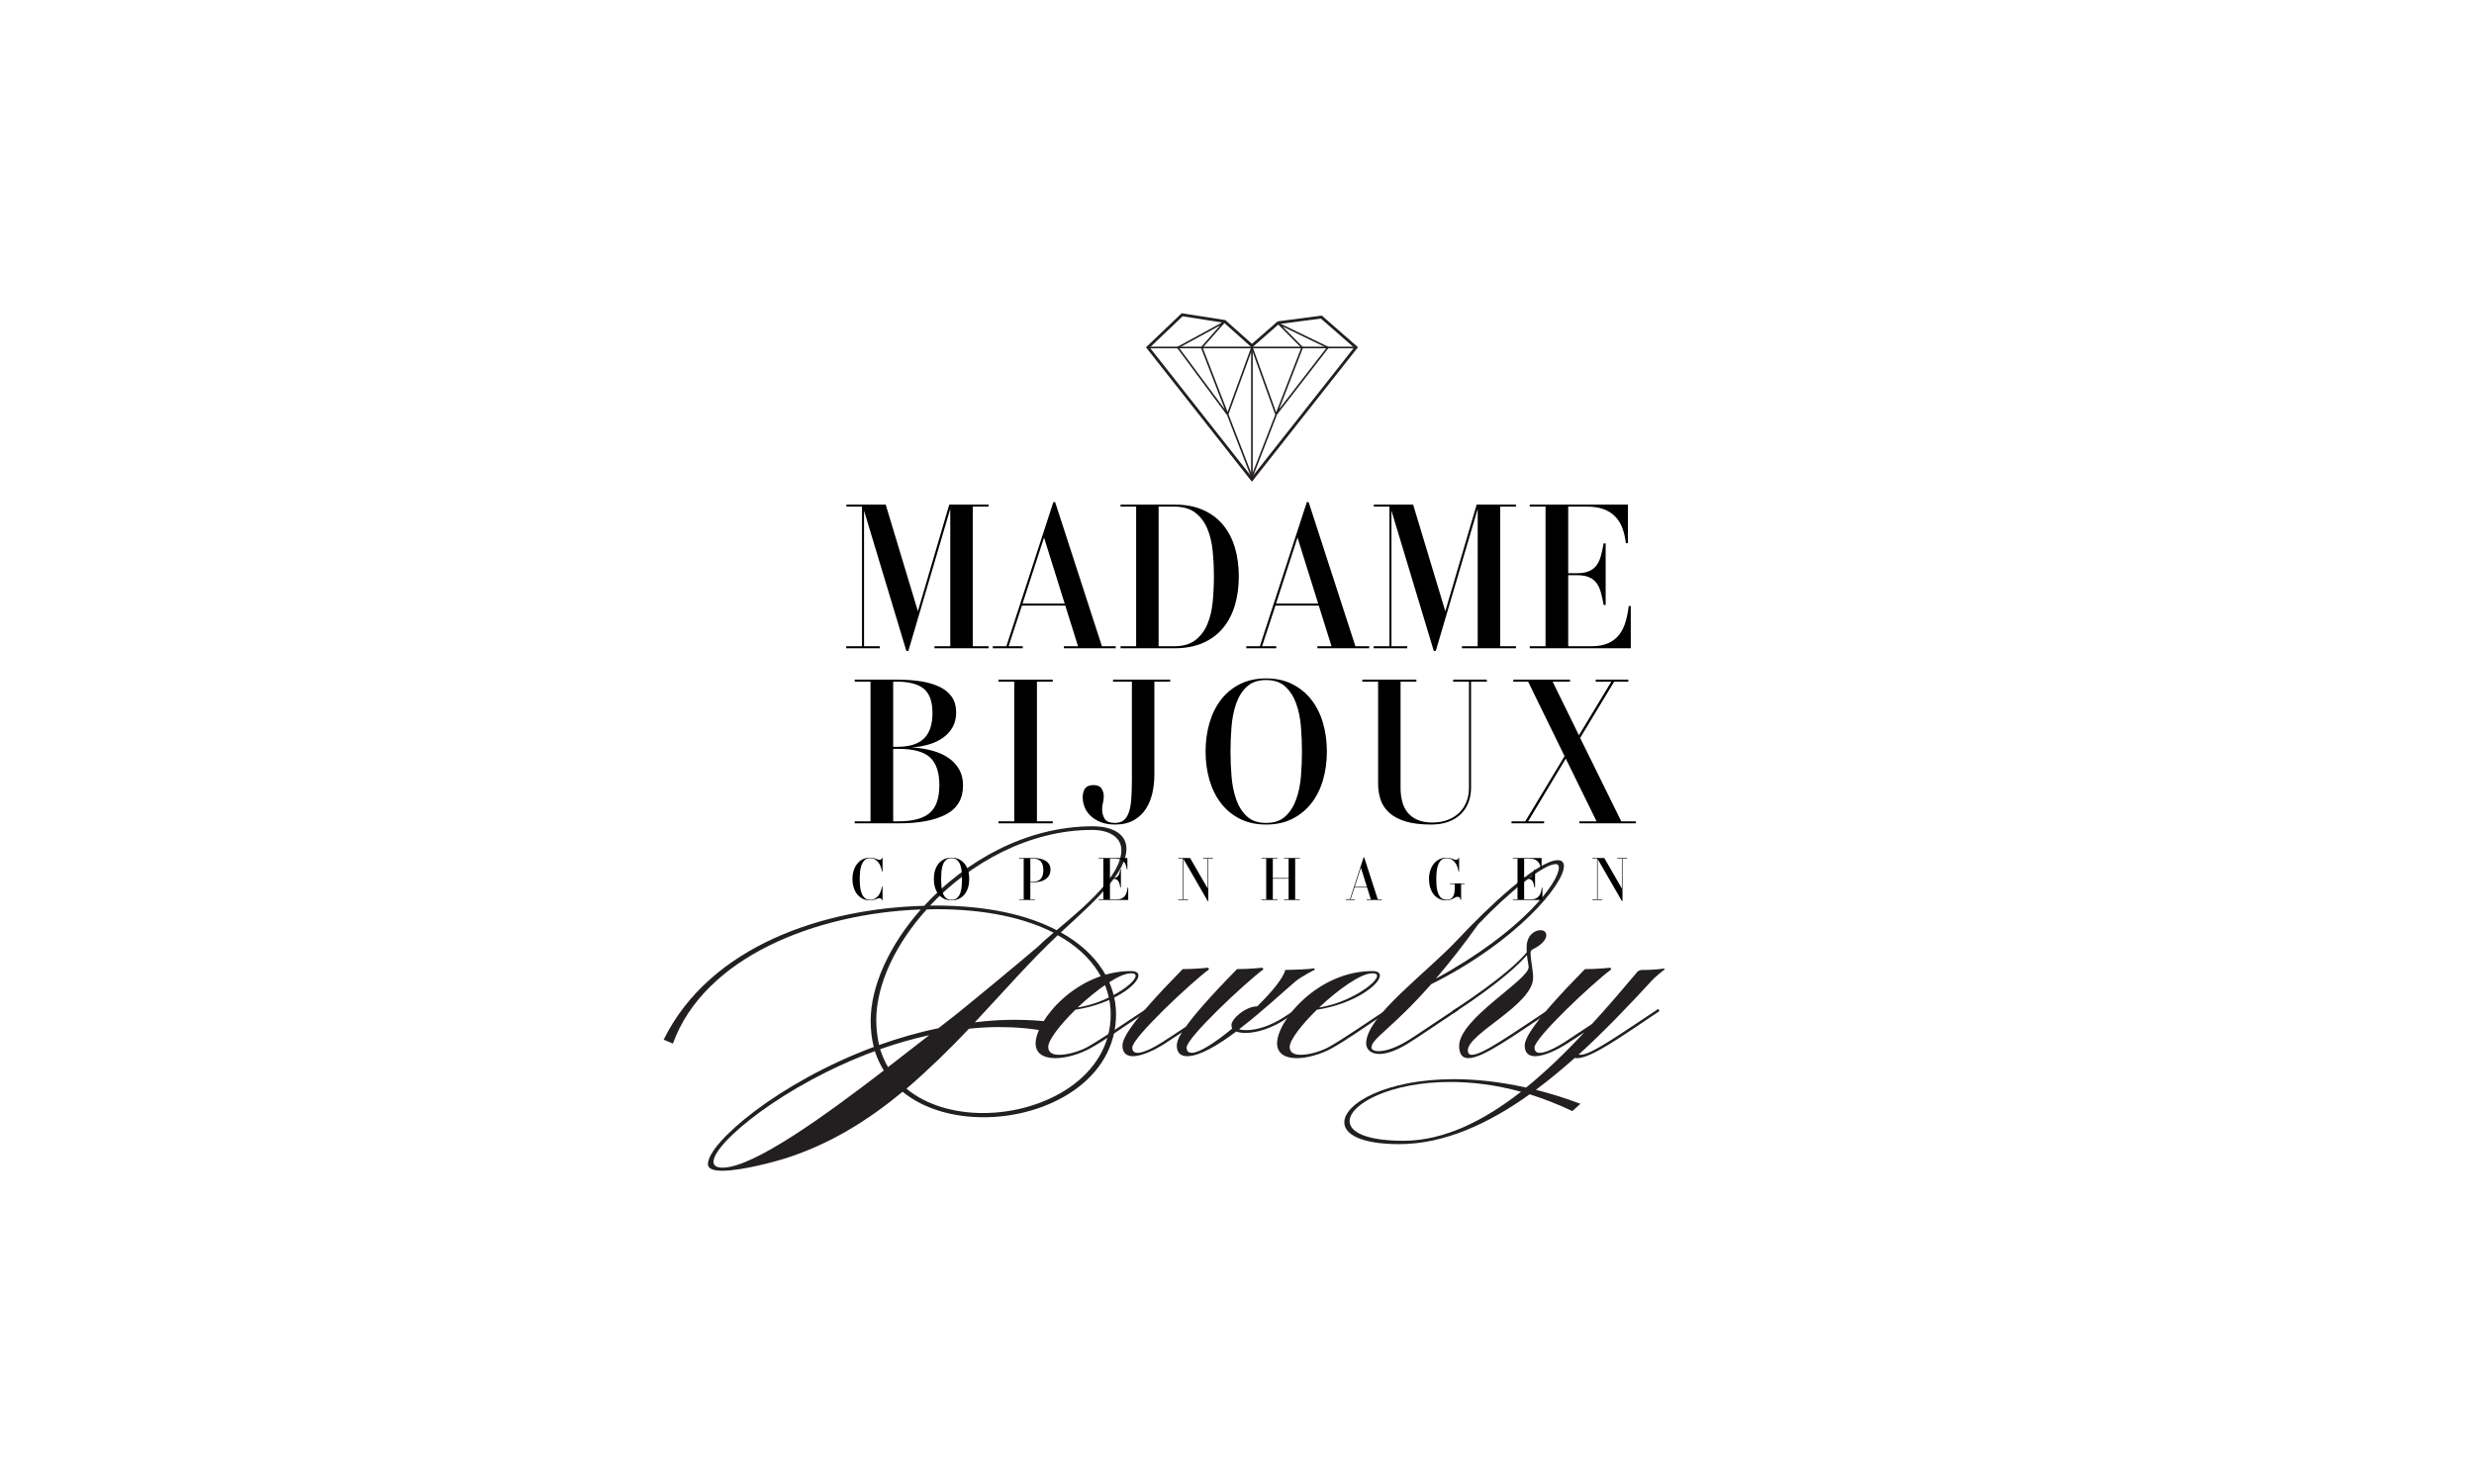 <?xml version="1.0" encoding="UTF-8"?>
<svg id="a" data-name="Layer_1" xmlns="http://www.w3.org/2000/svg" width="500" height="300" xmlns:xlink="http://www.w3.org/1999/xlink" viewBox="0 0 500 300">
  <defs>
    <clipPath id="b">
      <rect x="134.124" y="63.328" width="202.327" height="173.344" fill="none"/>
    </clipPath>
    <clipPath id="c">
      <rect x="134.124" y="63.328" width="202.327" height="173.344" fill="none"/>
    </clipPath>
    <clipPath id="d">
      <rect x="134.124" y="63.328" width="202.327" height="173.344" fill="none"/>
    </clipPath>
    <clipPath id="e">
      <rect x="134.124" y="63.328" width="202.327" height="173.344" fill="none"/>
    </clipPath>
    <clipPath id="f">
      <rect x="134.124" y="63.328" width="202.327" height="173.344" fill="none"/>
    </clipPath>
    <clipPath id="g">
      <rect x="134.124" y="63.328" width="202.327" height="173.344" fill="none"/>
    </clipPath>
    <clipPath id="h">
      <rect x="134.124" y="63.328" width="202.327" height="173.344" fill="none"/>
    </clipPath>
    <clipPath id="i">
      <rect x="134.124" y="63.328" width="202.327" height="173.344" fill="none"/>
    </clipPath>
  </defs>
  <g clip-path="url(#b)">
    <path d="M188.983,183.06c10.642,0,18.738,1.924,24.569,4.982,5.379-4.529,13.078-10.926,13.078-16.192,0-2.717-2.661-4.076-5.888-4.076-12.681,0-24.627,6.625-32.779,15.286h1.02ZM205.173,206.158c2.547,0,5.095.17,7.643.453l-.567,2.038c-3.397-.736-6.906-1.02-10.361-1.02-2.037,0-4.076.114-6.057.34-3.963,4.189-8.152,8.265-12.625,12.115,4.02,3.339,9.681,4.925,15.455,4.925,12.512,0,25.815-7.359,25.815-19.928,0-5.944-3.339-11.946-10.7-16.022-5.491,5.152-10.926,11.38-16.757,17.607,2.717-.339,5.379-.509,8.152-.509M179.472,215.725l8.321-6.453c-3.397.736-6.68,1.698-9.907,2.83.396,1.302.963,2.548,1.586,3.623M191.7,206.27c2.83-2.151,14.209-11.605,18.059-14.889.793-.793,1.869-1.755,3.17-2.831-5.662-2.886-13.473-4.755-23.778-4.755-.622,0-1.245.058-1.868.058-6.284,6.962-10.19,15.171-10.19,22.361,0,1.811.226,3.51.567,5.038,3.849-1.358,7.868-2.547,12.001-3.395.68-.567,1.416-1.076,2.039-1.586M144.201,234.861c0,.736.565,1.189,1.811,1.189,6.227,0,20.607-10.417,32.609-19.645-.737-1.189-1.359-2.491-1.812-3.906-18.342,6.737-32.609,18.568-32.609,22.362M134.124,210.178c9.455-19.136,32.609-26.552,52.651-27.061,8.321-9.058,20.607-16.078,34.081-16.078,3.85,0,6.794,1.472,6.794,4.529,0,4.756-5.888,10.19-13.02,16.701l-.226.226c7.643,4.246,11.152,10.473,11.152,16.531,0,13.304-13.757,20.833-26.777,20.833-6.115,0-12.058-1.642-16.362-5.152-6.906,5.719-14.606,10.587-23.72,13.474-1.02.339-8.436,2.491-12.682,2.491-1.755,0-2.943-.34-2.943-1.358,0-4.247,14.21-16.474,33.515-23.665-.397-1.585-.623-3.339-.623-5.264,0-7.133,3.85-15.399,10.134-22.531-21.23.792-43.761,9.623-50.102,27.116l-1.869-.792Z" fill="#231f20"/>
  </g>
  <g clip-path="url(#c)">
    <path d="M228.552,196.76c-2.378,0-6.964,3.34-10.756,6.907,6-.906,11.718-4.926,11.718-6.397,0-.34-.283-.51-.962-.51M231.666,203.95l.226.453c-4.585,3.001-8.605,5.944-11.776,7.643-2.038,1.076-4.699,1.868-6.85,1.868-2.208,0-3.963-.849-3.963-3,0-4.585,8.265-14.606,19.248-14.606,1.076,0,1.529.34,1.529.905,0,1.812-5.208,5.775-12.737,6.908-3.058,3-5.493,6.114-5.493,7.529,0,1.19.963,1.585,2.265,1.585,1.811,0,4.302-.792,5.775-1.642,2.717-1.529,6.964-4.473,11.776-7.643" fill="#231f20"/>
    <path d="M260.14,205.818c-3.057,2.095-6.227,3.001-8.435,3.001-.737,0-1.359-.114-1.868-.284-3.681,2.774-7.417,4.982-9.908,4.982-1.189,0-2.095-.566-2.095-2.151,0-.509.17-1.302,1.02-2.661l-3.793,2.491c-1.359.849-4.133,2.321-6.115,2.321-1.189,0-2.094-.565-2.094-2.15,0-1.359,1.471-4.585,12.172-15.455,2.547,0,5.151-.283,5.151-.283l.17.339c-3.623,2.661-15.511,13.814-15.511,15.795,0,.792.453,1.076,1.076,1.076,1.301,0,3.566-1.246,4.982-2.152,1.359-.849,2.943-1.925,4.754-3.114,1.643-2.321,4.699-5.888,10.361-11.662,2.548,0,5.152-.283,5.152-.283l.17.339c-3.623,2.661-15.513,13.814-15.513,15.795,0,.792.453,1.076,1.076,1.076,1.472,0,4.756-2.095,8.152-4.926-.113-.17-.17-.396-.17-.679,0-1.302,2.888-3.793,5.209-3.793,2.944-2.887,5.322-5.775,5.662-7.359.736,0,5.095-.114,5.831-.34l.17.283s-2.774,1.359-4.076,2.491c-2.264,1.926-6.737,6.114-11.267,9.567.397.114.85.17,1.472.17,1.869,0,4.699-.679,7.927-2.83l2.207-1.473.226.453-2.094,1.415Z" fill="#231f20"/>
    <path d="M277.35,196.76c-2.377,0-6.963,3.34-10.757,6.907,6.001-.905,11.719-4.926,11.719-6.397,0-.34-.283-.51-.962-.51M280.463,203.95l.227.453c-4.587,3.001-8.605,5.944-11.776,7.643-2.038,1.076-4.699,1.868-6.851,1.868-2.207,0-3.963-.85-3.963-3,0-4.585,8.267-14.606,19.249-14.606,1.076,0,1.529.34,1.529.905,0,1.812-5.208,5.775-12.739,6.908-3.057,3-5.491,6.114-5.491,7.529,0,1.19.962,1.585,2.264,1.585,1.812,0,4.303-.792,5.775-1.642,2.717-1.529,6.963-4.473,11.775-7.643" fill="#231f20"/>
    <path d="M314.43,174.681c-2.491,0-9.511,5.718-15.682,12.172-3.17,4.472-6.058,8.038-8.549,10.982,17.889-9.794,24.853-19.645,24.853-22.419,0-.509-.226-.736-.623-.736M278.65,212.499c1.19,0,3.114-.509,5.605-1.982,1.245-.736,2.661-1.754,4.246-2.774l5.944-3.962.226.453-5.832,3.906c-1.585,1.076-3.056,2.038-4.415,2.888-2.435,1.471-4.303,2.037-5.661,2.037-1.755,0-2.661-.962-2.661-2.151,0-5.491,12.342-14.323,18.683-21.173,5.66-6.058,15.965-15.852,20.041-15.852.849,0,1.246.453,1.246,1.189,0,3.736-9.739,15.399-26.835,23.89-7.87,8.946-12.059,10.983-12.059,12.795,0,.395.509.736,1.472.736" fill="#231f20"/>
    <path d="M313.41,204.403c-7.529,4.982-13.7,9.511-16.644,9.511-1.189,0-1.868-.736-1.868-2.491,0-5.491,14.041-13.304,14.041-15.908,0-.396-.228-1.359-.341-2.435-1.246,1.472-5.038,5.322-14.719,11.663l-.397-.34c10.36-6.794,13.928-10.473,15.06-11.888v-1.076c0-2.321,1.585-3.396,2.774-3.396.679,0,1.188.34,1.188,1.018,0,1.247-1.811,2.435-2.717,2.831-.339.17-.453.453-.453.679,0,1.699.51,3.397.51,5.095,0,5.435-13.191,11.266-13.191,14.662,0,.623.283.906.849.906,2.094,0,7.982-4.189,15.682-9.284l.226.453Z" fill="#231f20"/>
    <path d="M272.761,226.651c0,2.152,3.283,3.963,10.87,3.963,8.322,0,16.361-4.132,23.777-9.908-5.152-1.415-9.964-1.98-14.324-1.98-12.114,0-20.323,4.471-20.323,7.925M321.731,207.007c3.341-3.623,6.397-7.246,9.172-10.531,0,0,.283-.395,1.075-.395,1.247,0,2.718-.058,4.361-.284l.112.17s-1.698,1.245-2.717,2.379c-4.529,4.925-9.455,10.076-14.663,14.832.114.056.226.056.397.056,2.094,0,7.982-4.189,15.681-9.284l.227.453c-7.473,4.982-13.7,9.511-16.644,9.511-.17,0-.341,0-.453-.057-2.548,2.264-5.208,4.473-7.869,6.453,2.888.737,5.888,1.643,9.002,2.831l-1.642,1.473c-2.945-1.416-5.831-2.492-8.605-3.398-8.323,5.945-17.268,10.078-26.382,10.078-7.699,0-11.096-1.982-11.096-4.415,0-3.794,8.435-8.719,22.136-8.719,4.416,0,9.285.509,14.605,1.698,4.19-3.396,8.096-7.247,11.776-11.152l-3.85,2.491c-1.358.849-4.132,2.321-6.114,2.321-1.189,0-2.095-.566-2.095-2.151,0-1.358,1.473-4.585,12.172-15.455,2.547,0,5.152-.283,5.152-.283l.169.339c-3.623,2.661-15.511,13.813-15.511,15.795,0,.792.453,1.076,1.075,1.076,1.302,0,3.567-1.246,4.982-2.152l5.549-3.679Z" fill="#231f20"/>
  </g>
  <polygon points="183.175 131.587 174.624 103.23 174.624 130.646 177.815 130.646 177.815 131.055 171.022 131.055 171.022 130.646 174.214 130.646 174.214 102.412 171.063 102.412 171.063 102.003 179.001 102.003 185.507 123.567 191.85 102.003 199.789 102.003 199.789 102.412 196.597 102.412 196.597 130.646 199.789 130.646 199.789 131.055 188.863 131.055 188.863 130.646 192.055 130.646 192.055 102.862 183.585 131.587 183.175 131.587"/>
  <path d="M206.663,122.012h8.511l-4.174-13.34-4.338,13.34ZM215.01,130.646h2.864l-2.578-8.225h-8.757l-2.701,8.225h2.865v.409h-6.056v-.409h2.742l9.493-29.134h.368l9.452,29.134h2.782v.409h-10.475v-.409Z"/>
  <g clip-path="url(#d)">
    <path d="M234.159,102.412v28.234h3.11c1.8,0,3.233-.409,4.297-1.228,1.063-.818,1.875-1.888,2.435-3.212.559-1.323.921-2.83,1.084-4.522.164-1.691.245-3.41.245-5.156s-.082-3.457-.245-5.135-.526-3.185-1.084-4.522c-.56-1.336-1.371-2.414-2.435-3.233-1.064-.818-2.496-1.228-4.297-1.228h-3.11ZM226.467,130.646h3.151v-28.234h-3.151v-.409h10.885c2.182,0,4.092.355,5.728,1.064,1.637.71,2.994,1.712,4.071,3.008,1.078,1.296,1.883,2.831,2.414,4.604.532,1.773.798,3.724.798,5.851s-.266,4.078-.798,5.852c-.532,1.773-1.337,3.308-2.414,4.603-1.078,1.296-2.435,2.298-4.071,3.008-1.637.71-3.547,1.064-5.728,1.064h-10.885v-.409Z"/>
  </g>
  <path d="M257.892,122.012h8.511l-4.174-13.34-4.338,13.34ZM266.24,130.646h2.864l-2.578-8.225h-8.757l-2.701,8.225h2.865v.409h-6.056v-.409h2.742l9.493-29.134h.368l9.452,29.134h2.782v.409h-10.475v-.409Z"/>
  <polygon points="289.768 131.587 281.216 103.23 281.216 130.646 284.407 130.646 284.407 131.055 277.615 131.055 277.615 130.646 280.806 130.646 280.806 102.412 277.656 102.412 277.656 102.003 285.594 102.003 292.1 123.567 298.442 102.003 306.381 102.003 306.381 102.412 303.189 102.412 303.189 130.646 306.381 130.646 306.381 131.055 295.456 131.055 295.456 130.646 298.647 130.646 298.647 102.862 290.177 131.587 289.768 131.587"/>
  <g clip-path="url(#e)">
    <path d="M327.904,106.811c-.327-.913-.805-1.698-1.432-2.353-.628-.655-1.412-1.159-2.353-1.514-.941-.354-2.08-.532-3.416-.532h-3.765v13.462h1.8c.982,0,1.786-.136,2.414-.41.627-.272,1.132-.668,1.514-1.186.381-.518.675-1.152.879-1.903.205-.75.389-1.589.552-2.517h.409v12.439h-.409c-.164-.927-.348-1.766-.552-2.517-.204-.75-.498-1.384-.879-1.903-.382-.518-.887-.913-1.514-1.186-.628-.272-1.432-.409-2.414-.409h-1.8v14.363h4.665c1.391,0,2.543-.211,3.457-.634.914-.422,1.65-1.002,2.21-1.739.559-.737.982-1.603,1.269-2.598.286-.996.497-2.052.634-3.171h.409v8.552h-20.418v-.409h3.192v-28.234h-3.192v-.41h19.845v7.816h-.409c-.137-1.091-.368-2.093-.696-3.008"/>
    <path d="M180.515,151.385v14.649h1.146c2.809,0,4.876-.552,6.199-1.657,1.323-1.105,1.985-2.993,1.985-5.667,0-2.564-.628-4.426-1.882-5.586-1.255-1.159-3.369-1.739-6.342-1.739h-1.105ZM180.515,137.799v13.176h.778c2.482,0,4.297-.559,5.442-1.678,1.146-1.118,1.719-2.837,1.719-5.156,0-2.292-.58-3.921-1.739-4.89-1.16-.968-2.994-1.453-5.504-1.453h-.696ZM172.741,166.034h3.192v-28.234h-3.192v-.409h8.47c1.882,0,3.566.123,5.053.368,1.486.246,2.748.635,3.785,1.166,1.036.532,1.827,1.214,2.373,2.046.545.832.818,1.849.818,3.049,0,1.119-.232,2.101-.696,2.946-.464.846-1.105,1.561-1.923,2.148-.818.587-1.774,1.044-2.865,1.371-1.091.327-2.264.532-3.519.614,1.473.081,2.844.293,4.113.634,1.268.341,2.366.825,3.294,1.453.927.628,1.657,1.405,2.189,2.332.532.928.798,2.019.798,3.273,0,2.674-1.139,4.618-3.417,5.831-2.278,1.214-5.463,1.821-9.555,1.821h-8.92v-.41Z"/>
  </g>
  <polygon points="201.793 137.39 212.759 137.39 212.759 137.799 209.567 137.799 209.567 166.034 212.759 166.034 212.759 166.443 201.793 166.443 201.793 166.034 204.984 166.034 204.984 137.799 201.793 137.799 201.793 137.39"/>
  <g clip-path="url(#f)">
    <path d="M224.953,137.39h11.539v.409h-3.192v18.863c0,1.255-.136,2.483-.409,3.683-.273,1.2-.716,2.271-1.33,3.212-.614.941-1.432,1.698-2.455,2.271-1.023.573-2.271.859-3.744.859-1.119,0-2.087-.164-2.905-.491-.818-.327-1.5-.75-2.046-1.268-.546-.518-.948-1.105-1.207-1.76-.26-.655-.389-1.323-.389-2.005,0-.737.164-1.33.491-1.78.328-.45.886-.675,1.678-.675s1.336.232,1.637.696c.3.464.45.982.45,1.555,0,.491-.055.935-.163,1.33-.11.396-.164.853-.164,1.371,0,.71.177,1.337.532,1.883.354.546,1.036.818,2.046.818.737,0,1.33-.177,1.78-.532.45-.354.798-.894,1.044-1.616.246-.722.409-1.637.491-2.742s.123-2.407.123-3.908v-19.764h-3.806v-.409Z"/>
    <path d="M255.887,166.361c1.637,0,2.932-.443,3.887-1.33.954-.886,1.684-2.032,2.189-3.437.505-1.405.825-2.96.962-4.665.137-1.705.205-3.376.205-5.013s-.068-3.307-.205-5.012c-.136-1.705-.457-3.26-.962-4.665-.505-1.405-1.235-2.551-2.189-3.437-.955-.886-2.251-1.33-3.887-1.33s-2.933.444-3.887,1.33c-.955.887-1.678,2.033-2.168,3.437-.491,1.405-.806,2.96-.941,4.665-.137,1.705-.205,3.376-.205,5.012s.068,3.308.205,5.013c.136,1.705.45,3.26.941,4.665.491,1.405,1.213,2.551,2.168,3.437.955.887,2.251,1.33,3.887,1.33M255.887,166.688c-2.019,0-3.792-.389-5.319-1.166-1.528-.777-2.803-1.834-3.826-3.171-1.023-1.336-1.794-2.898-2.312-4.685-.518-1.786-.778-3.703-.778-5.749s.259-3.962.778-5.749c.518-1.786,1.289-3.349,2.312-4.685,1.023-1.336,2.298-2.394,3.826-3.171,1.527-.778,3.3-1.166,5.319-1.166s3.791.388,5.319,1.166c1.528.778,2.809,1.835,3.847,3.171,1.036,1.337,1.814,2.899,2.332,4.685.518,1.787.778,3.703.778,5.749s-.26,3.963-.778,5.749c-.518,1.787-1.296,3.349-2.332,4.685-1.037,1.337-2.319,2.394-3.847,3.171-1.528.777-3.301,1.166-5.319,1.166"/>
    <path d="M293.696,137.39h6.792v.409h-3.191v21.483c0,1.064-.178,2.053-.533,2.966-.354.915-.873,1.699-1.554,2.353-.682.655-1.521,1.166-2.517,1.534-.996.368-2.148.552-3.457.552-2.046,0-3.751-.204-5.115-.614-1.364-.409-2.462-.982-3.294-1.719-.832-.737-1.425-1.61-1.78-2.619-.355-1.009-.532-2.114-.532-3.314v-20.624h-3.192v-.409h10.925v.409h-3.192v21.483c0,1.009.116,1.944.348,2.803.232.859.6,1.596,1.105,2.21.505.614,1.166,1.098,1.985,1.452.818.355,1.813.533,2.987.533s2.216-.177,3.13-.533c.913-.354,1.684-.838,2.312-1.452.627-.614,1.111-1.35,1.453-2.21.341-.859.511-1.794.511-2.803v-21.483h-3.192v-.409Z"/>
  </g>
  <polygon points="319.188 166.034 322.666 166.034 316.447 153.349 308.836 166.034 312.068 166.034 312.068 166.443 305.48 166.443 305.48 166.034 308.263 166.034 316.201 152.858 308.836 137.799 305.848 137.799 305.848 137.39 317.306 137.39 317.306 137.799 313.787 137.799 319.106 148.643 325.653 137.799 322.502 137.799 322.502 137.39 329.091 137.39 329.091 137.799 326.226 137.799 319.351 149.175 327.658 166.034 330.604 166.034 330.604 166.443 319.188 166.443 319.188 166.034"/>
  <g clip-path="url(#g)">
    <path d="M175.818,182.01c-.549,0-1.043-.111-1.482-.334-.438-.223-.808-.527-1.111-.914-.303-.386-.536-.843-.699-1.368-.164-.526-.245-1.091-.245-1.696s.081-1.169.245-1.691c.163-.522.396-.978.699-1.368.303-.39.673-.697,1.111-.92.438-.223.932-.335,1.482-.335.247,0,.464.022.651.065.187.044.356.094.508.15.151.056.288.106.412.15.123.044.245.066.364.066.143,0,.261-.038.353-.114.092-.076.146-.181.161-.317h.096v2.772h-.12c-.047-.335-.133-.663-.257-.986-.123-.322-.285-.61-.483-.86-.2-.251-.437-.453-.711-.603-.275-.151-.583-.227-.926-.227-.47,0-.842.132-1.117.394-.275.263-.488.6-.639,1.01-.152.41-.249.864-.293,1.362-.044.498-.066.982-.066,1.452s.022.954.066,1.451c.043.498.141.952.293,1.362.151.41.364.747.639,1.01.275.263.647.394,1.117.394.342,0,.651-.076.926-.227s.512-.352.711-.603c.199-.251.36-.538.483-.86.123-.322.209-.651.257-.986h.12v2.772h-.096c-.016-.135-.07-.241-.161-.317-.092-.076-.209-.113-.353-.113-.119,0-.241.022-.364.066-.124.043-.261.094-.412.149-.152.056-.321.106-.508.15-.187.043-.404.065-.651.065"/>
    <path d="M192.305,181.915c.478,0,.856-.13,1.135-.388.279-.259.492-.593.64-1.003.147-.41.241-.865.281-1.362.039-.498.059-.986.059-1.463s-.02-.966-.059-1.464c-.04-.498-.134-.952-.281-1.362-.148-.41-.361-.744-.64-1.004-.279-.259-.657-.388-1.135-.388s-.857.13-1.135.388c-.279.259-.49.593-.633,1.004-.143.41-.235.864-.275,1.362-.04.498-.06.986-.06,1.464s.02.966.06,1.463c.04.498.131.952.275,1.362.143.41.354.744.633,1.003.278.259.657.388,1.135.388M192.305,182.01c-.59,0-1.108-.114-1.554-.341-.446-.227-.818-.536-1.117-.926-.299-.39-.524-.847-.675-1.368-.151-.522-.227-1.082-.227-1.679s.076-1.157.227-1.679c.151-.522.376-.978.675-1.368.299-.39.671-.699,1.117-.926.446-.226.964-.34,1.554-.34s1.107.114,1.553.34c.446.227.82.536,1.123.926.302.391.529.846.681,1.368.151.522.227,1.081.227,1.679s-.076,1.157-.227,1.679c-.151.521-.379.978-.681,1.368-.303.39-.677.699-1.123.926-.446.227-.964.341-1.553.341"/>
    <path d="M208.231,173.576v4.6c.088.016.179.028.275.036.096.008.207.012.335.012.717,0,1.232-.203,1.547-.61.315-.406.472-.98.472-1.721s-.159-1.312-.478-1.715c-.318-.402-.864-.603-1.637-.603h-.514ZM205.961,181.82h.932v-8.244h-.932v-.12h2.844c1.115,0,1.977.202,2.587.604.609.402.914.994.914,1.774,0,.399-.082.753-.245,1.064-.164.311-.391.573-.681.788-.291.215-.637.378-1.039.49-.403.111-.843.167-1.32.167-.327,0-.59-.02-.789-.059v3.537h.932v.119h-3.202v-.119Z"/>
    <path d="M227.526,174.86c-.096-.267-.235-.496-.418-.687-.184-.191-.413-.338-.687-.442-.275-.103-.607-.155-.997-.155h-1.099v3.93h.526c.287,0,.522-.039.705-.119.183-.08.33-.196.442-.347.111-.151.197-.336.257-.556.06-.219.114-.464.161-.735h.12v3.632h-.12c-.047-.271-.101-.515-.161-.735-.06-.219-.146-.404-.257-.556-.111-.151-.259-.267-.442-.347-.183-.079-.418-.119-.705-.119h-.526v4.193h1.362c.407,0,.743-.061,1.009-.185.267-.123.482-.293.645-.507.163-.215.287-.468.37-.759.084-.291.145-.599.185-.926h.119v2.497h-5.962v-.119h.932v-8.244h-.932v-.12h5.795v2.282h-.119c-.04-.318-.107-.611-.203-.878"/>
  </g>
  <polygon points="243.154 173.456 245.137 173.456 245.137 173.576 244.205 173.576 244.205 182.154 244.085 182.154 239.187 173.659 239.187 181.819 240.119 181.819 240.119 181.939 238.136 181.939 238.136 181.819 239.068 181.819 239.068 173.576 238.136 173.576 238.136 173.456 240.525 173.456 244.085 179.633 244.085 173.576 243.154 173.576 243.154 173.456"/>
  <polygon points="259.499 181.819 260.43 181.819 260.43 177.626 257.24 177.626 257.24 181.819 258.172 181.819 258.172 181.939 254.97 181.939 254.97 181.819 255.902 181.819 255.902 173.575 254.97 173.575 254.97 173.456 258.172 173.456 258.172 173.575 257.24 173.575 257.24 177.506 260.43 177.506 260.43 173.575 259.499 173.575 259.499 173.456 262.688 173.456 262.688 173.575 261.756 173.575 261.756 181.819 262.688 181.819 262.688 181.939 259.499 181.939 259.499 181.819"/>
  <path d="M273.775,179.298h2.485l-1.218-3.895-1.266,3.895ZM276.213,181.819h.836l-.752-2.401h-2.557l-.788,2.401h.836v.119h-1.769v-.119h.801l2.771-8.507h.107l2.76,8.507h.812v.119h-3.058v-.119Z"/>
  <g clip-path="url(#h)">
    <path d="M293.058,178.581h2.951v.12h-.717v3.238h-.119c0-.167-.044-.317-.131-.448-.088-.131-.235-.197-.442-.197-.167,0-.318.038-.453.113-.136.076-.285.157-.449.245-.163.088-.354.169-.574.245-.219.076-.499.114-.841.114-.55,0-1.04-.111-1.469-.334-.43-.223-.795-.527-1.094-.914-.298-.386-.525-.843-.681-1.368-.155-.526-.233-1.091-.233-1.696s.082-1.169.245-1.691c.164-.522.396-.978.699-1.368.302-.39.673-.697,1.111-.92.438-.223.932-.335,1.482-.335.246,0,.464.022.651.065.187.044.357.094.508.15.151.056.288.106.412.15.123.044.245.066.364.066.143,0,.261-.038.353-.114.092-.076.145-.181.161-.317h.095v2.772h-.119c-.047-.335-.134-.663-.257-.986-.123-.322-.285-.61-.484-.86-.2-.251-.436-.453-.711-.604-.275-.151-.584-.227-.926-.227-.47,0-.842.132-1.117.394-.275.263-.488.6-.639,1.01-.151.41-.249.864-.293,1.362-.043.498-.065.982-.065,1.452,0,.318.008.643.024.974.015.33.049.651.102.962.051.311.125.603.22.878.096.275.221.516.377.723.155.207.348.371.579.49.231.119.506.179.825.179.334,0,.605-.064.812-.191.207-.127.369-.299.483-.514.116-.215.196-.464.239-.746.043-.283.066-.58.066-.89v-.86h-.944v-.12Z"/>
    <path d="M311.231,174.86c-.096-.267-.235-.496-.418-.687-.183-.191-.412-.338-.687-.442-.275-.103-.607-.155-.998-.155h-1.099v3.93h.525c.287,0,.522-.039.705-.119.183-.08.331-.196.442-.347.111-.151.197-.336.257-.556.06-.219.114-.464.161-.735h.119v3.632h-.119c-.047-.271-.102-.515-.161-.735-.06-.219-.145-.404-.257-.556-.111-.151-.259-.267-.442-.347-.183-.079-.418-.119-.705-.119h-.525v4.193h1.362c.407,0,.743-.061,1.01-.185.267-.123.482-.293.645-.507.163-.215.287-.468.37-.759.084-.291.145-.599.186-.926h.119v2.497h-5.962v-.119h.932v-8.244h-.932v-.12h5.795v2.282h-.119c-.04-.318-.107-.611-.203-.878"/>
  </g>
  <polygon points="326.858 173.456 326.858 173.576 327.789 173.576 327.789 179.633 324.229 173.456 321.84 173.456 321.84 173.576 322.771 173.576 322.771 181.819 321.84 181.819 321.84 181.938 323.823 181.938 323.823 181.819 322.891 181.819 322.891 173.659 327.789 182.153 327.909 182.153 327.909 173.576 328.841 173.576 328.841 173.456 326.858 173.456"/>
  <path d="M232.375,70.265l6.634-6.326,8.384,1.313,5.625,5.026,5.443-4.763,8.494-1.113,6.706,5.863-20.649,26.191-20.636-26.191ZM238.818,63.328l-.205.196-6.633,6.326-.379.361.324.411,20.635,26.191.452.573.451-.573,20.65-26.192.338-.429-.412-.36-6.706-5.863-.196-.171-.258.034-8.494,1.114-.173.022-.131.115-5.061,4.428-5.245-4.688-.127-.113-.168-.027-8.384-1.312-.28-.044Z" fill="#231f20"/>
  <rect x="232.322" y="70.083" width="41.289" height=".332" fill="#231f20"/>
  <g clip-path="url(#i)">
    <path d="M259.194,65.998l4.101,4.134c.046.046.061.115.037.177l-4.815,12.4,9.588-12.4-8.911-4.311ZM238.291,70.303l9.256,12.475-4.824-12.469c-.023-.058-.011-.123.03-.17l3.862-4.372-8.324,4.536ZM248.279,83.749l4.731,12.228,4.721-12.157-4.71-13.083-4.742,13.013ZM253.009,96.602h0c-.069,0-.13-.042-.155-.106l-4.866-12.578c-.012-.01-.023-.021-.033-.033l-10.044-13.537c-.028-.038-.039-.088-.029-.135.011-.046.041-.087.083-.11l9.32-5.079c.071-.039.159-.021.209.042.05.062.048.153-.005.213l-4.42,5.004,5.028,12.996,4.768-13.087c.024-.065.087-.109.156-.109h0c.069,0,.132.044.155.11l4.737,13.156,5.071-13.059-4.709-4.746c-.057-.057-.064-.147-.017-.213.047-.066.135-.088.207-.053l9.968,4.822c.045.022.077.062.089.111.011.049,0,.1-.03.14l-10.399,13.448-4.931,12.697c-.024.064-.086.106-.154.106" fill="#231f20"/>
  </g>
  <rect x="252.848" y="70.278" width=".332" height="26.157" fill="#231f20"/>
</svg>